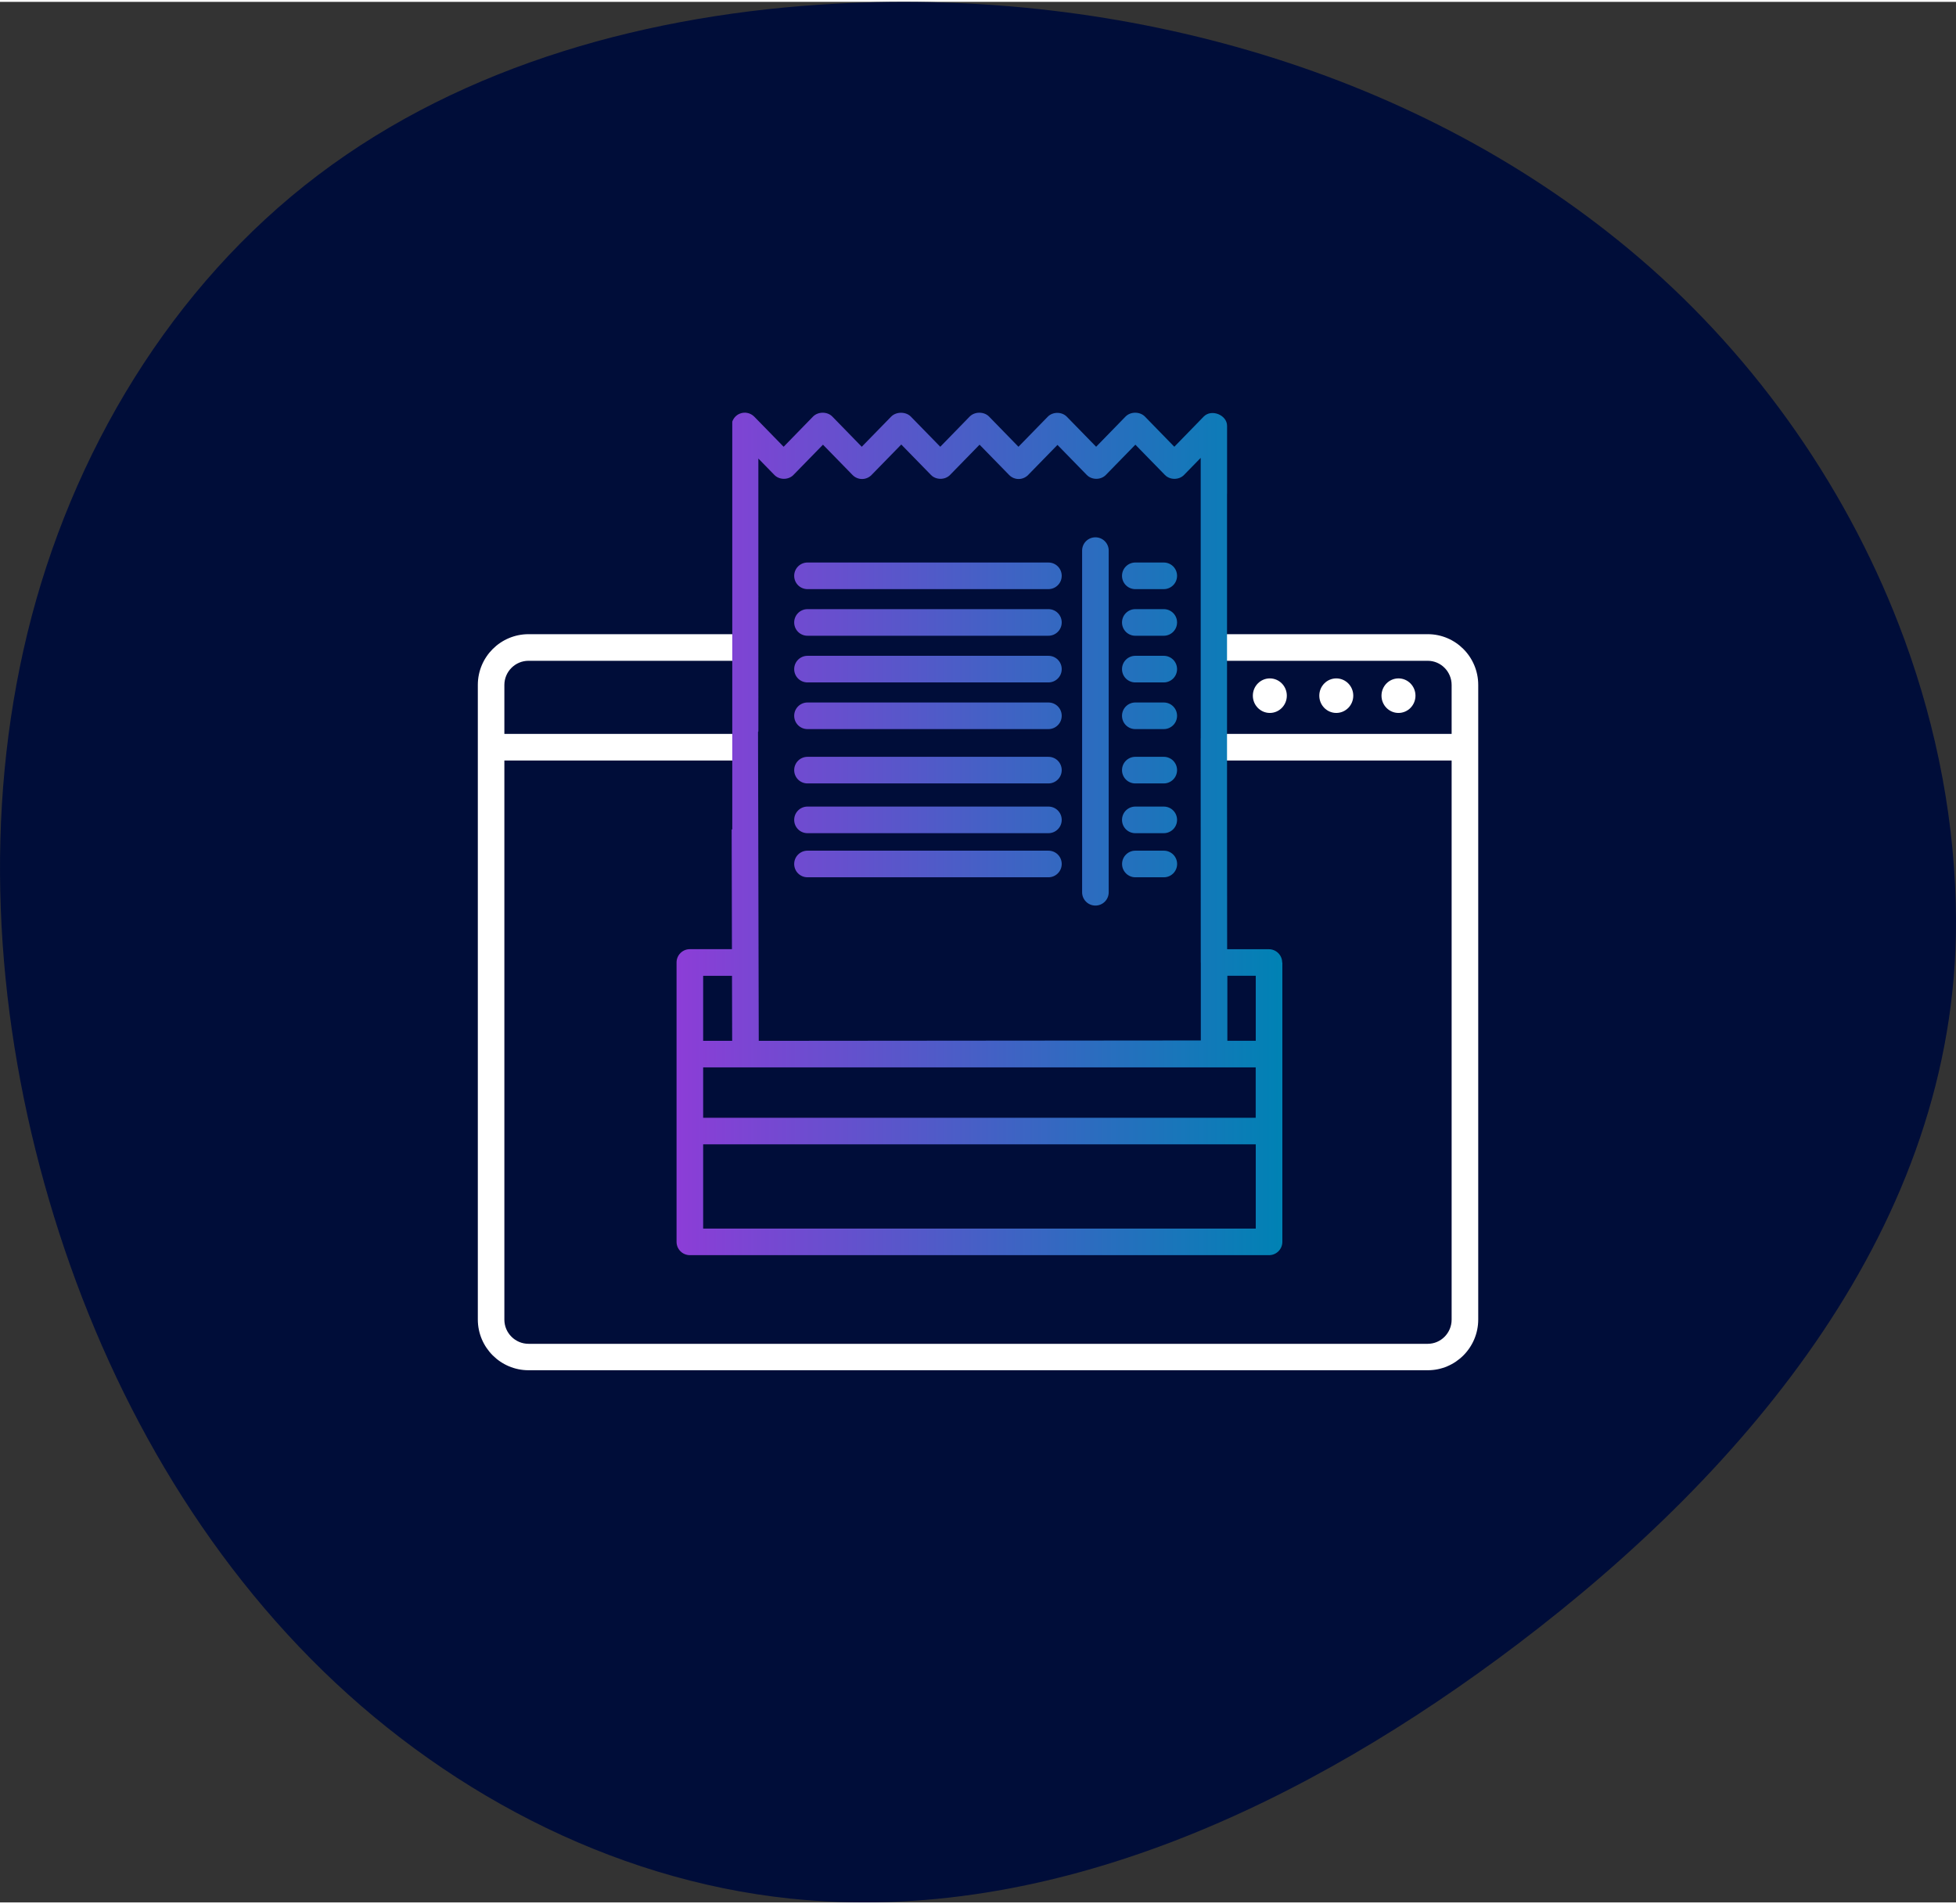 <?xml version="1.0" encoding="UTF-8"?>
<svg xmlns="http://www.w3.org/2000/svg" xmlns:xlink="http://www.w3.org/1999/xlink" id="Icons_dark" viewBox="0 0 350 340" width="150" height="146">
  <rect x="0" y="0" width="350" height="340" fill="#333333" stroke="none"/>
  <defs>
    <style>
      .cls-1 {
        fill: url(#Icon_highlight);
      }

      .cls-2 {
        fill: #fff;
      }

      .cls-3 {
        fill: #000d39;
      }
    </style>
    <linearGradient id="Icon_highlight" data-name="Icon highlight" x1="121.07" y1="148.85" x2="229.46" y2="148.85" gradientUnits="userSpaceOnUse">
      <stop offset="0" stop-color="#8c3dd7"/>
      <stop offset="1" stop-color="#0082b4"/>
    </linearGradient>
  </defs>
  <g id="Invoice_receipt" data-name="Invoice receipt">
    <path id="Vector" class="cls-3" d="M340.77,114.07c5.9,16.11,9.18,33.14,9.23,50.32.16,54.42-37.56,98.41-78.33,129.32-37.58,28.49-83.3,50.5-130.22,45.61-32.34-3.37-62.85-19.62-85.88-42.94-23.03-23.32-38.83-53.35-47.64-85.01C-.99,179.35-2.92,145.09,4.91,112.91c7.84-32.17,25.8-62.1,52-81.92C83.26,11.05,116.54,2.11,149.52.33c51.31-2.76,104.58,11.87,143.93,45.59,21.06,18.05,37.69,41.88,47.32,68.15Z"/>
    <g>
      <g>
        <path class="cls-2" d="M255.47,113.12h-36.91v4.76h36.91c2.36,0,4.28,1.94,4.28,4.33v8.75h-41.19v4.76h41.19v100.02c0,2.39-1.92,4.33-4.28,4.33H94.58c-2.39,0-4.33-1.94-4.33-4.33v-100.02h42.08v-4.76h-42.08v-8.75c0-2.39,1.94-4.33,4.33-4.33h37.75v-4.76h-37.75c-5.01,0-9.08,4.07-9.08,9.08v113.52c0,5.01,4.08,9.08,9.08,9.08h160.9c4.98,0,9.03-4.07,9.03-9.08v-113.52c0-5.01-4.05-9.08-9.03-9.08Z"/>
        <ellipse class="cls-2" cx="239.11" cy="124.12" rx="3.04" ry="3.09"/>
        <ellipse class="cls-2" cx="227.22" cy="124.12" rx="3.04" ry="3.09"/>
        <ellipse class="cls-2" cx="250.24" cy="124.12" rx="3.04" ry="3.09"/>
      </g>
      <path class="cls-1" d="M200.78,154.23c0-1.31,1.06-2.38,2.38-2.38h5.09c1.31,0,2.38,1.06,2.38,2.38s-1.06,2.38-2.38,2.38h-5.09c-1.31,0-2.38-1.06-2.38-2.38ZM203.15,139.82h5.09c1.31,0,2.38-1.06,2.38-2.38s-1.06-2.38-2.38-2.38h-5.09c-1.31,0-2.38,1.06-2.38,2.38s1.06,2.38,2.38,2.38ZM203.15,148.72h5.09c1.31,0,2.38-1.06,2.38-2.38s-1.06-2.38-2.38-2.38h-5.09c-1.31,0-2.38,1.06-2.38,2.38s1.06,2.38,2.38,2.38ZM203.15,105.06h5.09c1.31,0,2.38-1.06,2.38-2.38s-1.06-2.38-2.38-2.38h-5.09c-1.31,0-2.38,1.06-2.38,2.38s1.06,2.38,2.38,2.38ZM196.01,161.67c1.31,0,2.38-1.06,2.38-2.38v-61.12c0-1.31-1.06-2.38-2.38-2.38s-2.38,1.06-2.38,2.38v61.12c0,1.31,1.06,2.38,2.38,2.38ZM203.15,130.1h5.09c1.31,0,2.38-1.06,2.38-2.38s-1.06-2.38-2.38-2.38h-5.09c-1.31,0-2.38,1.06-2.38,2.38s1.06,2.38,2.38,2.38ZM203.15,113.4h5.09c1.31,0,2.38-1.06,2.38-2.38s-1.06-2.38-2.38-2.38h-5.09c-1.31,0-2.38,1.06-2.38,2.38s1.06,2.38,2.38,2.38ZM203.15,121.75h5.09c1.31,0,2.38-1.06,2.38-2.38s-1.06-2.38-2.38-2.38h-5.09c-1.31,0-2.38,1.06-2.38,2.38s1.06,2.38,2.38,2.38ZM144.49,148.72h43.11c1.31,0,2.38-1.06,2.38-2.38s-1.06-2.38-2.38-2.38h-43.11c-1.31,0-2.38,1.06-2.38,2.38s1.06,2.38,2.38,2.38ZM144.49,139.82h43.11c1.31,0,2.38-1.06,2.38-2.38s-1.06-2.38-2.38-2.38h-43.11c-1.31,0-2.38,1.06-2.38,2.38s1.06,2.38,2.38,2.38ZM144.49,105.06h43.11c1.31,0,2.38-1.06,2.38-2.38s-1.06-2.38-2.38-2.38h-43.11c-1.31,0-2.38,1.06-2.38,2.38s1.06,2.38,2.38,2.38ZM229.46,171.85v49.98c0,1.31-1.06,2.38-2.38,2.38h-103.64c-1.31,0-2.38-1.06-2.38-2.38v-49.98c0-1.31,1.06-2.38,2.38-2.38h7.53l-.05-21.42h.11v-72.95c.22-.64.7-1.17,1.34-1.43.9-.37,1.92-.15,2.6.54l5.25,5.38,5.26-5.4c.9-.92,2.57-.92,3.46,0l5.26,5.4,5.27-5.4c.9-.91,2.61-.91,3.51,0l5.27,5.4,5.26-5.4c.9-.92,2.57-.92,3.47,0l5.26,5.4,5.25-5.38c.89-.91,2.51-.91,3.4,0l5.25,5.38,5.26-5.4c.9-.92,2.57-.92,3.47,0l5.26,5.4,5.26-5.4c1.37-1.41,4.18-.3,4.18,1.66v12.14h-.01v52.72h0l.02,28.77h7.47c1.31,0,2.38,1.06,2.38,2.38ZM135.64,130.58l.13,55.29,79.1-.07v-13.92s-.01-.02-.01-.03,0-.02,0-.03l-.02-39.93c0-.08,0-.17.01-.26v-50.05l-2.99,3.06c-.9.92-2.51.92-3.41,0l-5.29-5.42-5.29,5.42c-.9.92-2.51.91-3.4,0l-5.25-5.38-5.25,5.38c-.45.46-1.06.72-1.7.72s-1.25-.26-1.7-.72l-5.29-5.42-5.29,5.42c-.9.92-2.51.91-3.4,0l-5.32-5.45-5.32,5.45c-.45.46-1.06.72-1.7.72s-1.25-.26-1.7-.72l-5.29-5.42-5.29,5.42c-.9.92-2.51.91-3.4,0l-2.87-2.94v24.69s.01.04.01.06-.01.04-.01.06v17.72s.01.04.01.06-.01.04-.01.06v5.95c0,.09,0,.19-.02.27ZM125.82,185.87h5.19l-.03-11.63h-5.16v11.63ZM125.82,199.63h98.87v-9.01h-98.87v9.01ZM224.7,204.38h-98.88v15.08h98.88v-15.08ZM224.7,174.23h-5.08v11.63h5.08v-11.63ZM144.49,156.61h43.11c1.31,0,2.38-1.06,2.38-2.38s-1.06-2.38-2.38-2.38h-43.11c-1.31,0-2.38,1.06-2.38,2.38s1.06,2.38,2.38,2.38ZM144.49,130.1h43.11c1.31,0,2.38-1.06,2.38-2.38s-1.06-2.38-2.38-2.38h-43.11c-1.31,0-2.38,1.06-2.38,2.38s1.06,2.38,2.38,2.38ZM144.49,113.4h43.11c1.31,0,2.38-1.06,2.38-2.38s-1.06-2.38-2.38-2.38h-43.11c-1.31,0-2.38,1.06-2.38,2.38s1.06,2.38,2.38,2.38ZM144.49,121.75h43.11c1.31,0,2.38-1.06,2.38-2.38s-1.06-2.38-2.38-2.38h-43.11c-1.31,0-2.38,1.06-2.38,2.38s1.06,2.38,2.38,2.38Z"/>
    </g>
  </g>
</svg>
